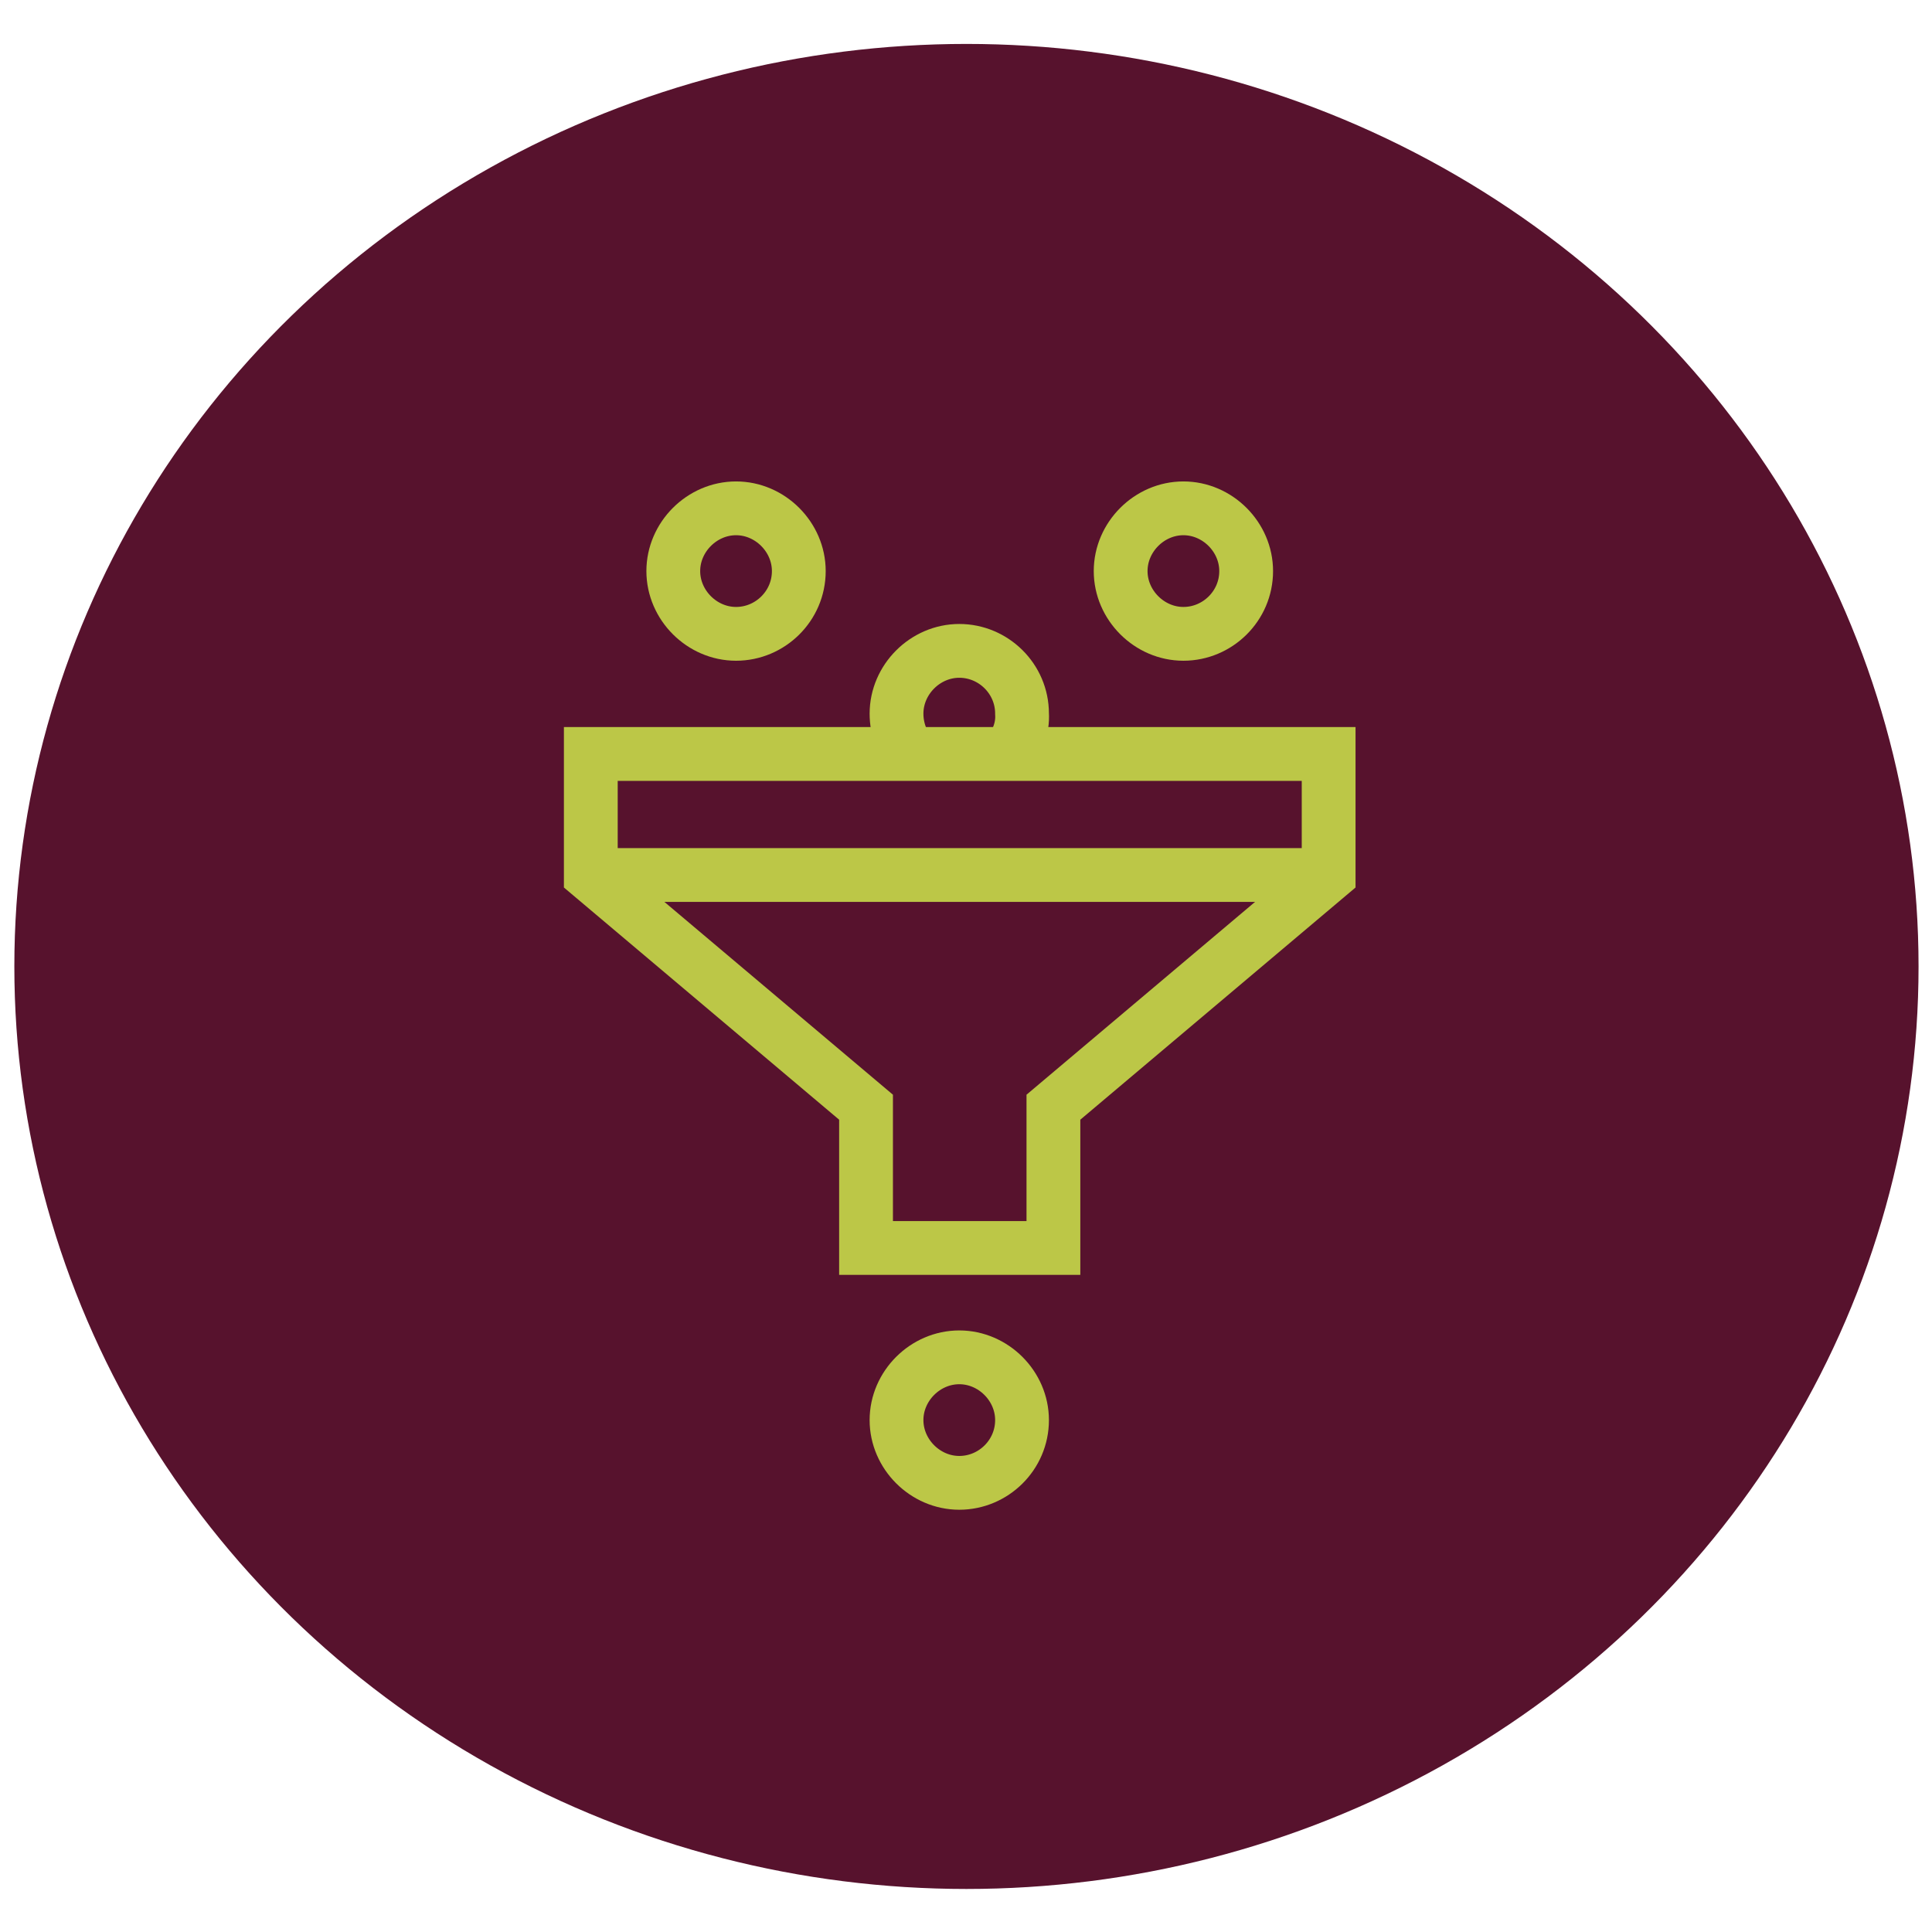 <?xml version="1.0" encoding="UTF-8"?>
<svg xmlns="http://www.w3.org/2000/svg" version="1.1" xmlns:xlink="http://www.w3.org/1999/xlink" viewBox="0 0 215.5 215.5">
  <defs>
    <style>
      .cls-1 {
        stroke: #bcc747;
        stroke-miterlimit: 10;
        stroke-width: 6px;
      }

      .cls-1, .cls-2 {
        fill: none;
      }

      .cls-3 {
        fill: #57122d;
      }

      .cls-4 {
        clip-path: url(#clippath);
      }
    </style>
    <clipPath id="clippath">
      <rect class="cls-2" x="49.2" y="53.3" width="115.5" height="115.5"/>
    </clipPath>
  </defs>
  <!-- Generator: Adobe Illustrator 28.7.7, SVG Export Plug-In . SVG Version: 1.2.0 Build 194)  -->
  <g>
    <g id="Layer_1">
      <ellipse class="cls-3" cx="107.8" cy="107.8" rx="106.2" ry="102.9"/>
      <g>
        <path class="cls-1" d="M148.1,97.6h-82.3"/>
        <path class="cls-1" d="M96.6,139.2v-15.7l-30.7-25.9v-13.5h82.3v13.5l-30.7,25.9v15.7h-20.9Z"/>
        <g class="cls-4">
          <g>
            <path class="cls-1" d="M114,158.4c0,3.9-3.2,7-7,7s-7-3.2-7-7,3.2-7,7-7,7,3.2,7,7Z"/>
            <path class="cls-1" d="M112.4,84.1c1.1-1.3,1.7-2.9,1.6-4.5,0-3.9-3.2-7-7-7s-7,3.2-7,7c0,1.7.6,3.3,1.6,4.5"/>
            <path class="cls-1" d="M89.1,63.7c0,3.9-3.2,7-7,7s-7-3.2-7-7,3.2-7,7-7,7,3.2,7,7Z"/>
            <path class="cls-1" d="M139,63.7c0,3.9-3.2,7-7,7s-7-3.2-7-7,3.2-7,7-7,7,3.2,7,7Z"/>
          </g>
        </g>
      </g>
    </g>
  </g>
</svg>